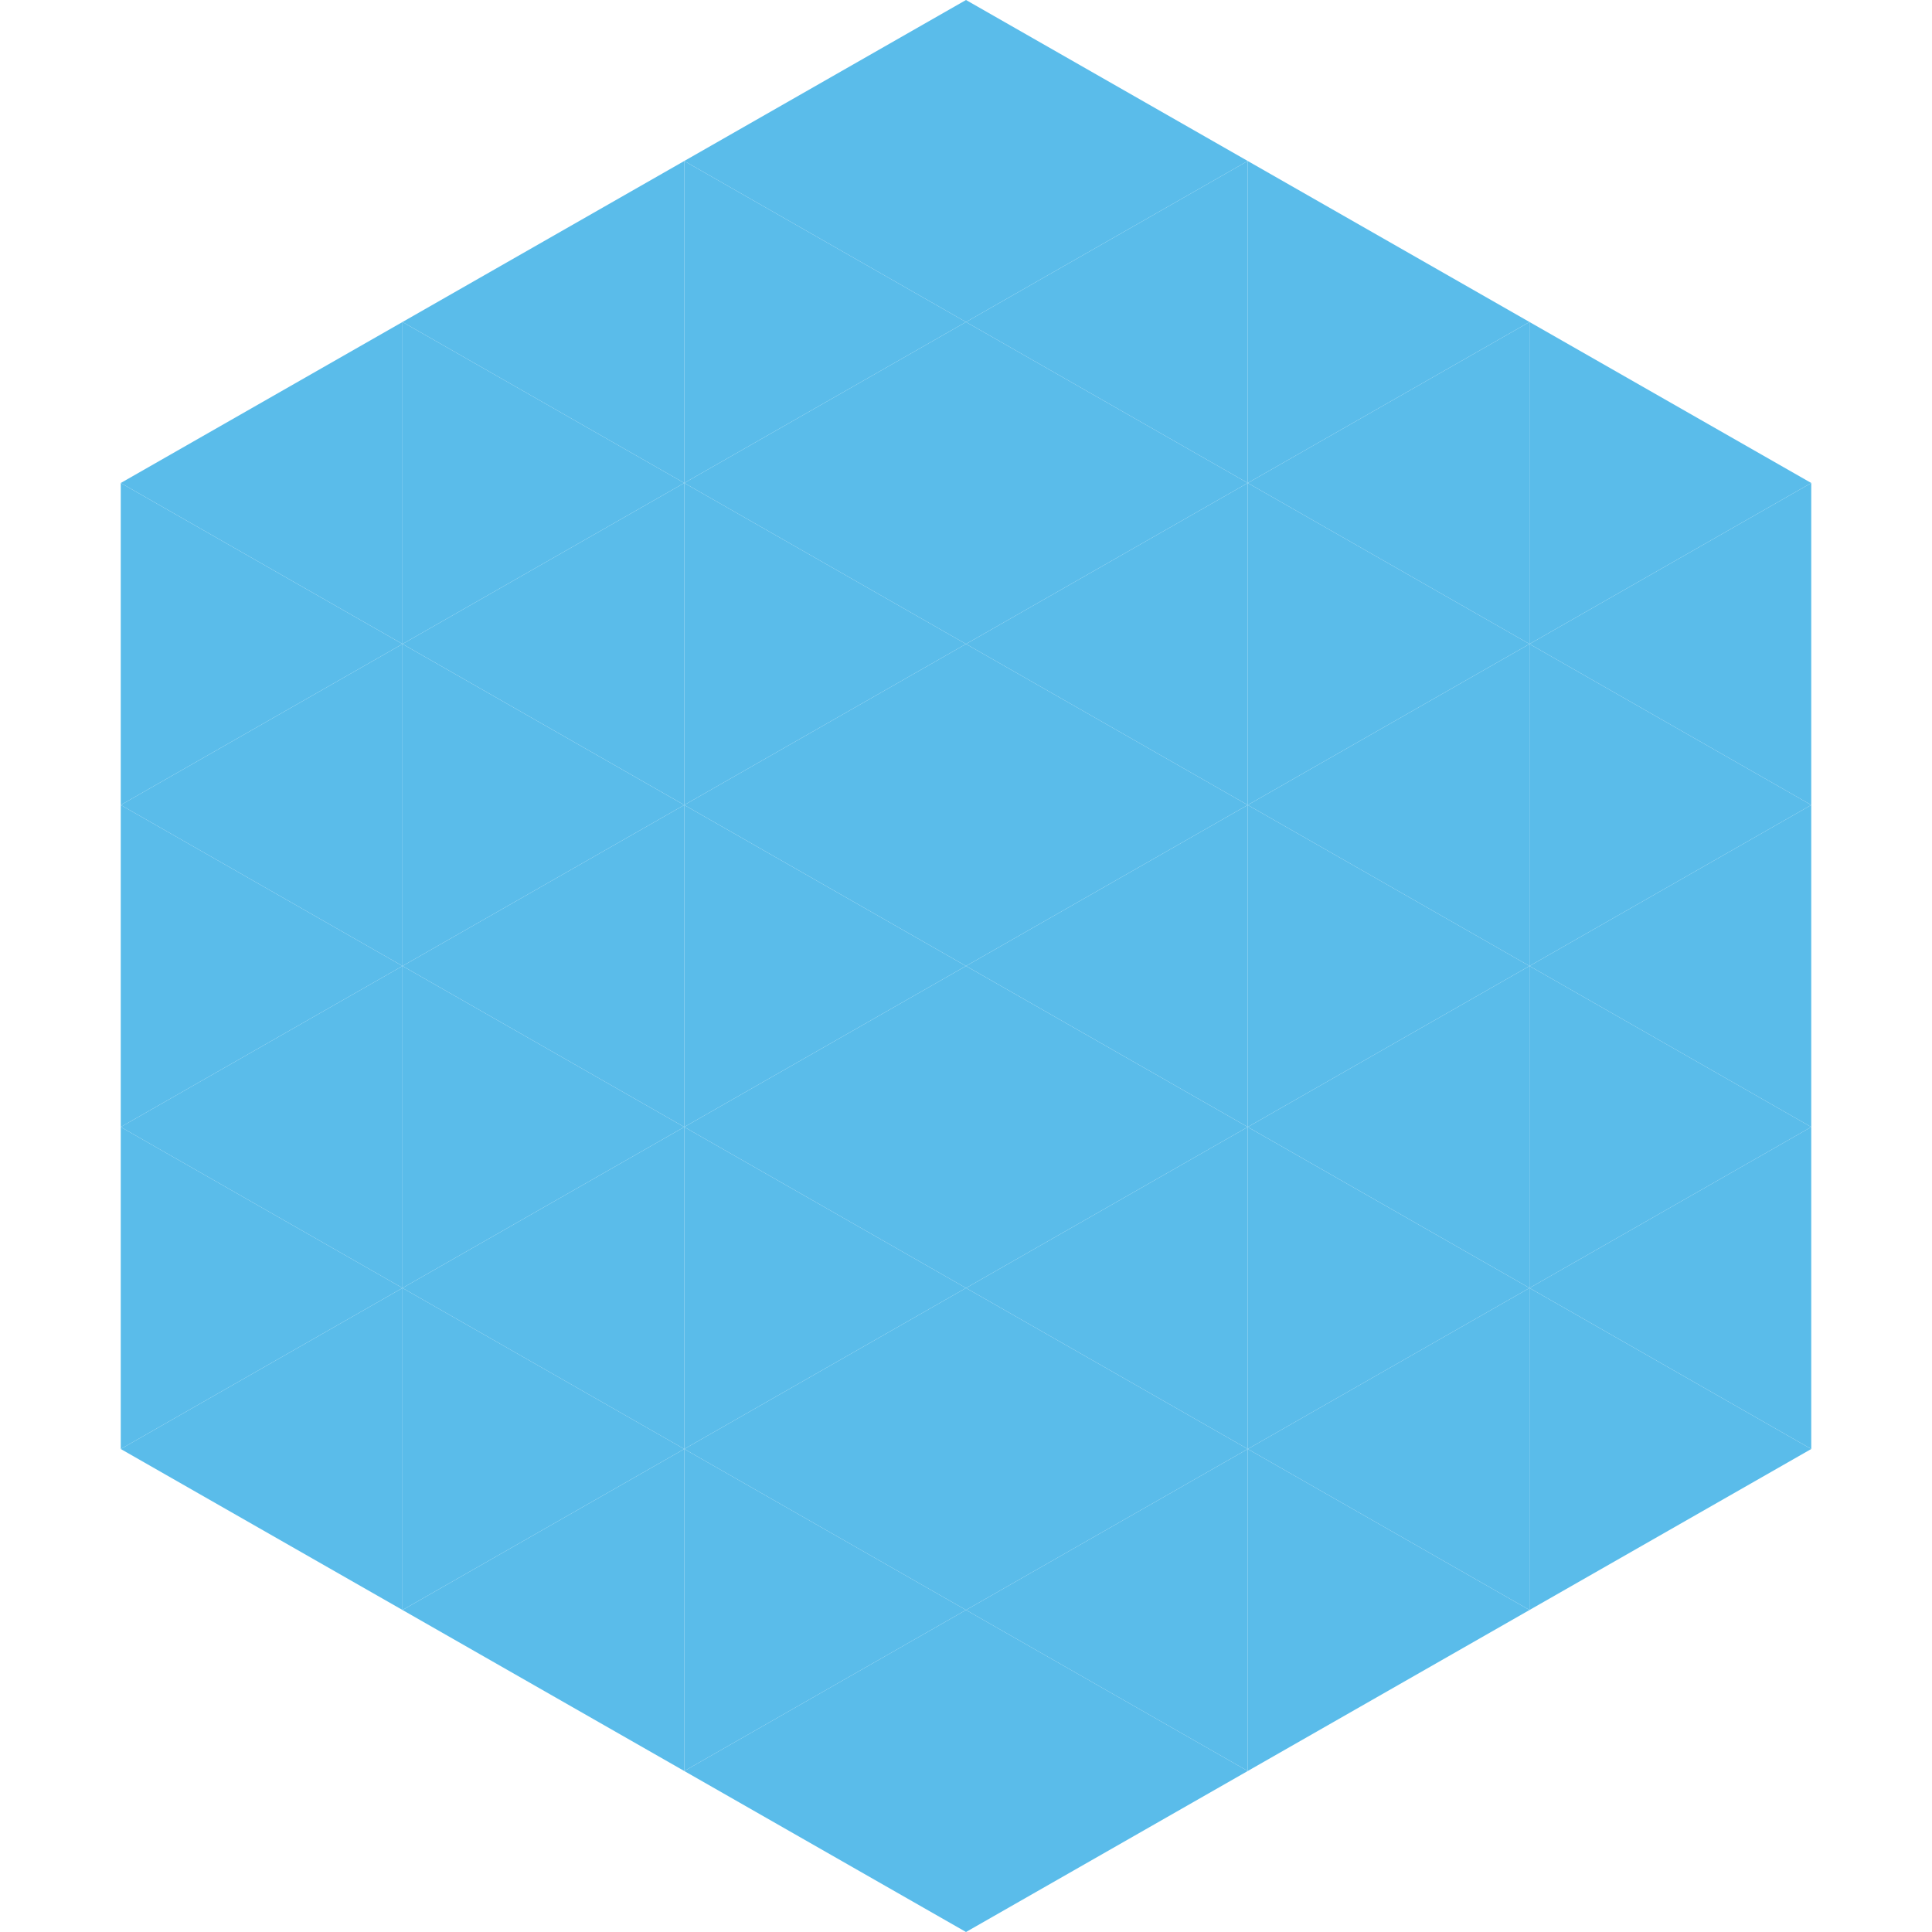 <?xml version="1.0"?>
<!-- Generated by SVGo -->
<svg width="240" height="240"
     xmlns="http://www.w3.org/2000/svg"
     xmlns:xlink="http://www.w3.org/1999/xlink">
<polygon points="50,40 15,60 50,80" style="fill:rgb(90,188,234)" />
<polygon points="190,40 225,60 190,80" style="fill:rgb(90,188,234)" />
<polygon points="15,60 50,80 15,100" style="fill:rgb(90,188,234)" />
<polygon points="225,60 190,80 225,100" style="fill:rgb(90,188,234)" />
<polygon points="50,80 15,100 50,120" style="fill:rgb(90,188,234)" />
<polygon points="190,80 225,100 190,120" style="fill:rgb(90,188,234)" />
<polygon points="15,100 50,120 15,140" style="fill:rgb(90,188,234)" />
<polygon points="225,100 190,120 225,140" style="fill:rgb(90,188,234)" />
<polygon points="50,120 15,140 50,160" style="fill:rgb(90,188,234)" />
<polygon points="190,120 225,140 190,160" style="fill:rgb(90,188,234)" />
<polygon points="15,140 50,160 15,180" style="fill:rgb(90,188,234)" />
<polygon points="225,140 190,160 225,180" style="fill:rgb(90,188,234)" />
<polygon points="50,160 15,180 50,200" style="fill:rgb(90,188,234)" />
<polygon points="190,160 225,180 190,200" style="fill:rgb(90,188,234)" />
<polygon points="15,180 50,200 15,220" style="fill:rgb(255,255,255); fill-opacity:0" />
<polygon points="225,180 190,200 225,220" style="fill:rgb(255,255,255); fill-opacity:0" />
<polygon points="50,0 85,20 50,40" style="fill:rgb(255,255,255); fill-opacity:0" />
<polygon points="190,0 155,20 190,40" style="fill:rgb(255,255,255); fill-opacity:0" />
<polygon points="85,20 50,40 85,60" style="fill:rgb(90,188,234)" />
<polygon points="155,20 190,40 155,60" style="fill:rgb(90,188,234)" />
<polygon points="50,40 85,60 50,80" style="fill:rgb(90,188,234)" />
<polygon points="190,40 155,60 190,80" style="fill:rgb(90,188,234)" />
<polygon points="85,60 50,80 85,100" style="fill:rgb(90,188,234)" />
<polygon points="155,60 190,80 155,100" style="fill:rgb(90,188,234)" />
<polygon points="50,80 85,100 50,120" style="fill:rgb(90,188,234)" />
<polygon points="190,80 155,100 190,120" style="fill:rgb(90,188,234)" />
<polygon points="85,100 50,120 85,140" style="fill:rgb(90,188,234)" />
<polygon points="155,100 190,120 155,140" style="fill:rgb(90,188,234)" />
<polygon points="50,120 85,140 50,160" style="fill:rgb(90,188,234)" />
<polygon points="190,120 155,140 190,160" style="fill:rgb(90,188,234)" />
<polygon points="85,140 50,160 85,180" style="fill:rgb(90,188,234)" />
<polygon points="155,140 190,160 155,180" style="fill:rgb(90,188,234)" />
<polygon points="50,160 85,180 50,200" style="fill:rgb(90,188,234)" />
<polygon points="190,160 155,180 190,200" style="fill:rgb(90,188,234)" />
<polygon points="85,180 50,200 85,220" style="fill:rgb(90,188,234)" />
<polygon points="155,180 190,200 155,220" style="fill:rgb(90,188,234)" />
<polygon points="120,0 85,20 120,40" style="fill:rgb(90,188,234)" />
<polygon points="120,0 155,20 120,40" style="fill:rgb(90,188,234)" />
<polygon points="85,20 120,40 85,60" style="fill:rgb(90,188,234)" />
<polygon points="155,20 120,40 155,60" style="fill:rgb(90,188,234)" />
<polygon points="120,40 85,60 120,80" style="fill:rgb(90,188,234)" />
<polygon points="120,40 155,60 120,80" style="fill:rgb(90,188,234)" />
<polygon points="85,60 120,80 85,100" style="fill:rgb(90,188,234)" />
<polygon points="155,60 120,80 155,100" style="fill:rgb(90,188,234)" />
<polygon points="120,80 85,100 120,120" style="fill:rgb(90,188,234)" />
<polygon points="120,80 155,100 120,120" style="fill:rgb(90,188,234)" />
<polygon points="85,100 120,120 85,140" style="fill:rgb(90,188,234)" />
<polygon points="155,100 120,120 155,140" style="fill:rgb(90,188,234)" />
<polygon points="120,120 85,140 120,160" style="fill:rgb(90,188,234)" />
<polygon points="120,120 155,140 120,160" style="fill:rgb(90,188,234)" />
<polygon points="85,140 120,160 85,180" style="fill:rgb(90,188,234)" />
<polygon points="155,140 120,160 155,180" style="fill:rgb(90,188,234)" />
<polygon points="120,160 85,180 120,200" style="fill:rgb(90,188,234)" />
<polygon points="120,160 155,180 120,200" style="fill:rgb(90,188,234)" />
<polygon points="85,180 120,200 85,220" style="fill:rgb(90,188,234)" />
<polygon points="155,180 120,200 155,220" style="fill:rgb(90,188,234)" />
<polygon points="120,200 85,220 120,240" style="fill:rgb(90,188,234)" />
<polygon points="120,200 155,220 120,240" style="fill:rgb(90,188,234)" />
<polygon points="85,220 120,240 85,260" style="fill:rgb(255,255,255); fill-opacity:0" />
<polygon points="155,220 120,240 155,260" style="fill:rgb(255,255,255); fill-opacity:0" />
</svg>
